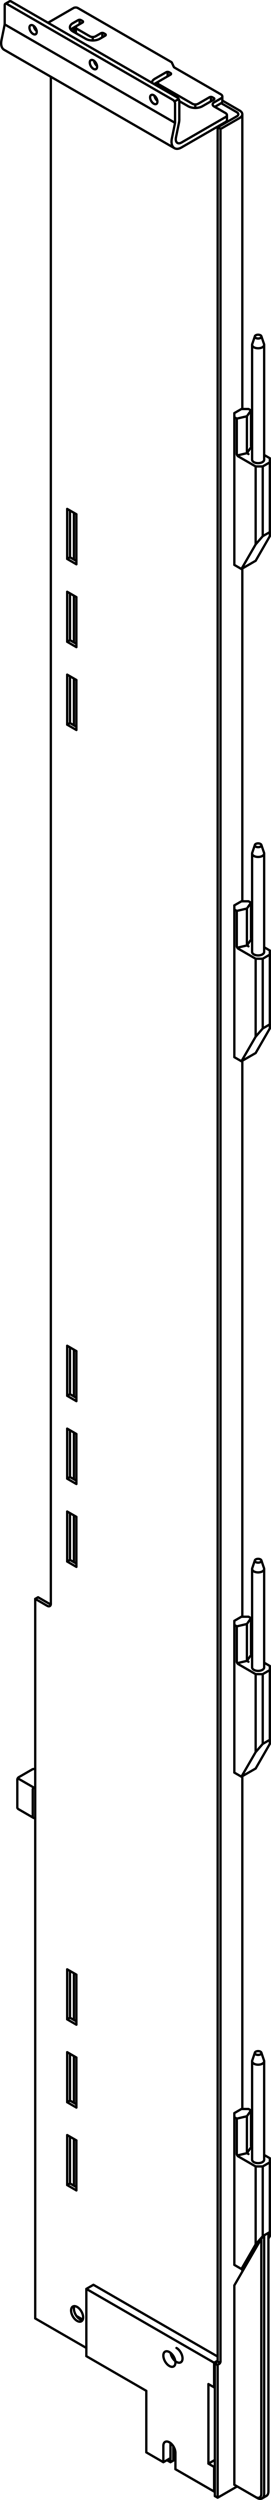 <?xml version="1.0" encoding="iso-8859-1"?>
<!DOCTYPE svg PUBLIC "-//W3C//DTD SVG 1.1//EN" "http://www.w3.org/Graphics/SVG/1.1/DTD/svg11.dtd">
<!-- Generator: Arbortext IsoDraw 7.0 -->
<svg id="Standardebene" width="100%" height="100%" viewBox="0 0 15.204 140.127"
 xmlns="http://www.w3.org/2000/svg" xmlns:xlink="http://www.w3.org/1999/xlink"
 fill-rule="evenodd" clip-rule="evenodd" stroke="#000000" stroke-linecap="round" fill="none" xml:space="preserve">
 <g>
  <line stroke-width="0.13" x1="0.538" y1="0.073" x2="0.299" y2="0.211"/>
  <line stroke-width="0.13" x1="4.259" y1="1.53" x2="4.259" y2="1.806"/>
  <line stroke-width="0.13" x1="1.813" y1="99.174" x2="1.056" y2="99.611"/>
  <line stroke-width="0.13" x1="14.144" y1="115.531" x2="14.144" y2="121.051"/>
  <line stroke-width="0.13" x1="12.189" y1="132.349" x2="12.268" y2="132.395"/>
  <line stroke-width="0.13" x1="14.144" y1="87.939" x2="14.144" y2="93.457"/>
  <line stroke-width="0.13" x1="14.3" y1="87.459" x2="14.15" y2="87.903"/>
  <line stroke-width="0.13" x1="14.3" y1="18.847" x2="14.15" y2="19.289"/>
  <line stroke-width="0.13" x1="14.814" y1="19.289" x2="14.664" y2="18.847"/>
  <line stroke-width="0.13" x1="14.82" y1="121.051" x2="14.82" y2="115.531"/>
  <line stroke-width="0.13" x1="1.038" y1="101.406" x2="1.871" y2="101.888"/>
  <line stroke-width="0.13" x1="0.971" y1="99.759" x2="0.971" y2="101.299"/>
  <line stroke-width="0.13" x1="13.595" y1="127.323" x2="13.595" y2="127.15"/>
  <line stroke-width="0.13" x1="13.595" y1="118.21" x2="13.595" y2="99.558"/>
  <line stroke-width="0.13" x1="13.595" y1="90.617" x2="13.595" y2="59.457"/>
  <line stroke-width="0.13" x1="13.595" y1="50.518" x2="13.595" y2="31.864"/>
  <line stroke-width="0.13" x1="13.595" y1="22.926" x2="13.595" y2="6.405"/>
  <line stroke-width="0.13" x1="14.3" y1="115.052" x2="14.15" y2="115.495"/>
  <line stroke-width="0.13" x1="12.189" y1="132.561" x2="12.291" y2="132.502"/>
  <line stroke-width="0.13" x1="14.814" y1="115.495" x2="14.664" y2="115.052"/>
  <line stroke-width="0.13" x1="14.144" y1="47.838" x2="14.144" y2="53.357"/>
  <line stroke-width="0.13" x1="14.704" y1="140.037" x2="14.942" y2="139.899"/>
  <line stroke-width="0.13" x1="14.82" y1="93.457" x2="14.82" y2="87.939"/>
  <line stroke-width="0.13" x1="14.814" y1="87.903" x2="14.664" y2="87.459"/>
  <line stroke-width="0.13" x1="14.82" y1="25.765" x2="14.82" y2="19.327"/>
  <line stroke-width="0.13" x1="14.144" y1="19.327" x2="14.144" y2="25.765"/>
  <line stroke-width="0.13" x1="14.82" y1="53.357" x2="14.82" y2="47.838"/>
  <line stroke-width="0.13" x1="14.3" y1="47.359" x2="14.15" y2="47.801"/>
  <line stroke-width="0.13" x1="14.814" y1="47.801" x2="14.664" y2="47.359"/>
  <line stroke-width="0.13" x1="0.228" y1="2.788" x2="9.787" y2="8.305"/>
  <line stroke-width="0.13" x1="12.733" y1="6.726" x2="12.733" y2="6.45"/>
  <line stroke-width="0.13" x1="12.474" y1="5.679" x2="12.474" y2="5.403"/>
  <line stroke-width="0.13" x1="8.859" y1="4.645" x2="8.859" y2="4.836"/>
  <line stroke-width="0.13" x1="12.371" y1="132.362" x2="12.371" y2="7.205"/>
  <line stroke-width="0.13" x1="1.056" y1="99.709" x2="1.907" y2="100.2"/>
  <line stroke-width="0.13" x1="13.881" y1="120.68" x2="13.314" y2="120.813"/>
  <line stroke-width="0.13" x1="14.099" y1="120.334" x2="13.871" y2="120.662"/>
  <line stroke-width="0.13" x1="13.881" y1="25.394" x2="13.314" y2="25.527"/>
  <line stroke-width="0.13" x1="14.099" y1="25.048" x2="13.871" y2="25.376"/>
  <line stroke-width="0.13" x1="14.099" y1="52.64" x2="13.871" y2="52.969"/>
  <line stroke-width="0.13" x1="13.881" y1="52.987" x2="13.314" y2="53.119"/>
  <line stroke-width="0.13" x1="14.099" y1="92.742" x2="13.871" y2="93.069"/>
  <line stroke-width="0.13" x1="13.881" y1="93.087" x2="13.314" y2="93.221"/>
  <line stroke-width="0.13" x1="10.025" y1="5.551" x2="9.787" y2="5.689"/>
  <line stroke-width="0.13" x1="9.403" y1="4.278" x2="9.403" y2="4.028"/>
  <line stroke-width="0.13" x1="10.957" y1="6.051" x2="10.957" y2="5.855"/>
  <line stroke-width="0.13" x1="11.833" y1="5.679" x2="11.833" y2="5.431"/>
  <line stroke-width="0.13" x1="4.466" y1="1.357" x2="4.466" y2="1.108"/>
  <line stroke-width="0.13" x1="5.74" y1="2.092" x2="5.74" y2="1.843"/>
  <line stroke-width="0.13" x1="5.203" y1="2.073" x2="5.203" y2="2.269"/>
  <line stroke-width="0.13" x1="0.262" y1="1.367" x2="9.82" y2="6.886"/>
  <line stroke-width="0.13" x1="4.147" y1="1.542" x2="4.147" y2="1.796"/>
  <line stroke-width="0.13" x1="4.147" y1="28.742" x2="4.147" y2="31.365"/>
  <line stroke-width="0.13" x1="4.147" y1="33.389" x2="4.147" y2="36.009"/>
  <line stroke-width="0.13" x1="4.147" y1="38.033" x2="4.147" y2="40.655"/>
  <line stroke-width="0.13" x1="4.147" y1="75.649" x2="4.147" y2="78.271"/>
  <line stroke-width="0.13" x1="4.147" y1="80.293" x2="4.147" y2="82.915"/>
  <line stroke-width="0.13" x1="4.147" y1="84.938" x2="4.147" y2="87.558"/>
  <line stroke-width="0.13" x1="4.147" y1="110.597" x2="4.147" y2="113.219"/>
  <line stroke-width="0.13" x1="4.147" y1="115.243" x2="4.147" y2="117.864"/>
  <line stroke-width="0.13" x1="4.147" y1="119.888" x2="4.147" y2="122.51"/>
  <line stroke-width="0.13" x1="3.769" y1="28.524" x2="4.286" y2="28.823"/>
  <line stroke-width="0.13" x1="3.927" y1="122.384" x2="3.769" y2="122.475"/>
  <line stroke-width="0.13" x1="3.927" y1="40.527" x2="3.769" y2="40.618"/>
  <line stroke-width="0.13" x1="3.769" y1="33.168" x2="4.286" y2="33.468"/>
  <line stroke-width="0.13" x1="3.769" y1="113.186" x2="3.769" y2="110.382"/>
  <line stroke-width="0.13" x1="4.286" y1="115.325" x2="4.286" y2="118.131"/>
  <line stroke-width="0.13" x1="3.769" y1="80.075" x2="4.286" y2="80.375"/>
  <line stroke-width="0.13" x1="3.769" y1="110.382" x2="4.286" y2="110.68"/>
  <line stroke-width="0.13" x1="2.852" y1="4.302" x2="2.852" y2="89.894"/>
  <line stroke-width="0.13" x1="3.927" y1="82.789" x2="4.286" y2="82.995"/>
  <line stroke-width="0.13" x1="4.286" y1="33.468" x2="4.286" y2="36.273"/>
  <line stroke-width="0.13" x1="3.769" y1="84.721" x2="4.286" y2="85.019"/>
  <line stroke-width="0.13" x1="3.769" y1="75.43" x2="4.286" y2="75.73"/>
  <line stroke-width="0.13" x1="4.286" y1="83.18" x2="3.769" y2="82.881"/>
  <line stroke-width="0.13" x1="3.927" y1="115.117" x2="3.927" y2="117.739"/>
  <line stroke-width="0.13" x1="3.769" y1="119.671" x2="4.286" y2="119.969"/>
  <line stroke-width="0.13" x1="3.769" y1="87.525" x2="3.769" y2="84.721"/>
  <line stroke-width="0.13" x1="3.769" y1="37.814" x2="4.286" y2="38.112"/>
  <line stroke-width="0.13" x1="3.927" y1="113.094" x2="3.769" y2="113.186"/>
  <line stroke-width="0.13" x1="3.927" y1="33.261" x2="3.927" y2="35.881"/>
  <line stroke-width="0.13" x1="4.286" y1="31.629" x2="3.769" y2="31.329"/>
  <line stroke-width="0.13" x1="9.564" y1="136.933" x2="9.564" y2="138.008"/>
  <line stroke-width="0.13" x1="4.286" y1="118.131" x2="3.769" y2="117.831"/>
  <line stroke-width="0.13" x1="9.723" y1="137.112" x2="9.723" y2="137.917"/>
  <line stroke-width="0.13" x1="3.927" y1="119.763" x2="3.927" y2="122.384"/>
  <line stroke-width="0.13" x1="4.286" y1="28.823" x2="4.286" y2="31.629"/>
  <line stroke-width="0.13" x1="3.927" y1="113.094" x2="4.286" y2="113.302"/>
  <line stroke-width="0.13" x1="12.41" y1="6.979" x2="12.451" y2="7.001"/>
  <line stroke-width="0.13" x1="4.286" y1="80.375" x2="4.286" y2="83.18"/>
  <line stroke-width="0.13" x1="3.927" y1="117.739" x2="3.769" y2="117.831"/>
  <line stroke-width="0.13" x1="3.927" y1="117.739" x2="4.286" y2="117.947"/>
  <line stroke-width="0.13" x1="4.286" y1="36.273" x2="3.769" y2="35.973"/>
  <line stroke-width="0.13" x1="4.286" y1="75.73" x2="4.286" y2="78.536"/>
  <line stroke-width="0.13" x1="3.927" y1="75.522" x2="3.927" y2="78.144"/>
  <line stroke-width="0.13" x1="9.364" y1="137.894" x2="9.564" y2="138.008"/>
  <line stroke-width="0.13" x1="2.812" y1="89.917" x2="2.136" y2="89.527"/>
  <line stroke-width="0.13" x1="3.769" y1="31.329" x2="3.769" y2="28.524"/>
  <line stroke-width="0.13" x1="3.769" y1="117.831" x2="3.769" y2="115.025"/>
  <line stroke-width="0.13" x1="4.286" y1="38.112" x2="4.286" y2="40.917"/>
  <line stroke-width="0.13" x1="4.286" y1="110.68" x2="4.286" y2="113.486"/>
  <line stroke-width="0.13" x1="3.769" y1="82.881" x2="3.769" y2="80.075"/>
  <line stroke-width="0.13" x1="3.927" y1="78.144" x2="3.769" y2="78.236"/>
  <line stroke-width="0.13" x1="4.286" y1="119.969" x2="4.286" y2="122.775"/>
  <line stroke-width="0.13" x1="3.927" y1="87.433" x2="4.286" y2="87.641"/>
  <line stroke-width="0.13" x1="3.927" y1="122.384" x2="4.286" y2="122.59"/>
  <line stroke-width="0.13" x1="3.927" y1="28.615" x2="3.927" y2="31.237"/>
  <line stroke-width="0.13" x1="3.927" y1="40.527" x2="4.286" y2="40.734"/>
  <line stroke-width="0.13" x1="1.976" y1="129.949" x2="1.976" y2="89.617"/>
  <line stroke-width="0.13" x1="3.927" y1="78.144" x2="4.286" y2="78.352"/>
  <line stroke-width="0.13" x1="3.927" y1="87.433" x2="3.769" y2="87.525"/>
  <line stroke-width="0.13" x1="4.286" y1="85.019" x2="4.286" y2="87.825"/>
  <line stroke-width="0.13" x1="1.976" y1="89.617" x2="2.136" y2="89.527"/>
  <line stroke-width="0.13" x1="3.927" y1="35.881" x2="3.769" y2="35.973"/>
  <line stroke-width="0.13" x1="4.286" y1="78.536" x2="3.769" y2="78.236"/>
  <line stroke-width="0.13" x1="1.976" y1="129.949" x2="4.844" y2="131.604"/>
  <line stroke-width="0.13" x1="3.927" y1="110.474" x2="3.927" y2="113.094"/>
  <line stroke-width="0.13" x1="4.286" y1="122.775" x2="3.769" y2="122.475"/>
  <line stroke-width="0.13" x1="12.609" y1="6.91" x2="12.451" y2="7.001"/>
  <line stroke-width="0.13" x1="4.286" y1="40.917" x2="3.769" y2="40.618"/>
  <line stroke-width="0.13" x1="8.727" y1="4.668" x2="8.859" y2="4.745"/>
  <line stroke-width="0.13" x1="12.57" y1="6.887" x2="12.609" y2="6.91"/>
  <line stroke-width="0.13" x1="4.286" y1="113.486" x2="3.769" y2="113.186"/>
  <line stroke-width="0.13" x1="9.723" y1="137.917" x2="9.564" y2="138.008"/>
  <line stroke-width="0.13" x1="2.653" y1="90.009" x2="1.976" y2="89.617"/>
  <line stroke-width="0.13" x1="3.927" y1="84.813" x2="3.927" y2="87.433"/>
  <line stroke-width="0.13" x1="3.769" y1="35.973" x2="3.769" y2="33.168"/>
  <line stroke-width="0.13" x1="3.769" y1="115.025" x2="4.286" y2="115.325"/>
  <line stroke-width="0.13" x1="3.927" y1="31.237" x2="4.286" y2="31.445"/>
  <line stroke-width="0.13" x1="3.927" y1="35.881" x2="4.286" y2="36.088"/>
  <line stroke-width="0.13" x1="3.927" y1="31.237" x2="3.769" y2="31.329"/>
  <line stroke-width="0.13" x1="3.927" y1="37.905" x2="3.927" y2="40.527"/>
  <line stroke-width="0.13" x1="3.927" y1="82.789" x2="3.769" y2="82.881"/>
  <line stroke-width="0.13" x1="3.769" y1="122.475" x2="3.769" y2="119.671"/>
  <line stroke-width="0.13" x1="4.286" y1="87.825" x2="3.769" y2="87.525"/>
  <line stroke-width="0.13" x1="3.769" y1="40.618" x2="3.769" y2="37.814"/>
  <line stroke-width="0.13" x1="3.769" y1="78.236" x2="3.769" y2="75.43"/>
  <line stroke-width="0.13" x1="3.927" y1="80.168" x2="3.927" y2="82.789"/>
  <line stroke-width="0.13" x1="13.852" y1="23.332" x2="14.082" y2="23.004"/>
  <line stroke-width="0.13" x1="13.545" y1="31.893" x2="14.343" y2="31.432"/>
  <line stroke-width="0.13" x1="13.285" y1="23.464" x2="13.852" y2="23.332"/>
  <line stroke-width="0.13" x1="14.343" y1="31.432" x2="15.138" y2="30.053"/>
  <line stroke-width="0.13" x1="13.147" y1="31.663" x2="13.147" y2="23.385"/>
  <line stroke-width="0.13" x1="14.74" y1="30.053" x2="14.74" y2="26.144"/>
  <line stroke-width="0.13" x1="15.138" y1="25.684" x2="14.82" y2="25.5"/>
  <line stroke-width="0.13" x1="15.138" y1="30.053" x2="15.138" y2="29.824"/>
  <line stroke-width="0.13" x1="13.147" y1="23.385" x2="13.147" y2="23.155"/>
  <line stroke-width="0.13" x1="13.371" y1="25.583" x2="14.343" y2="26.144"/>
  <line stroke-width="0.13" x1="13.147" y1="31.663" x2="13.545" y2="31.893"/>
  <line stroke-width="0.13" x1="13.285" y1="25.442" x2="13.285" y2="23.464"/>
  <line stroke-width="0.13" x1="14.343" y1="26.144" x2="14.343" y2="30.513"/>
  <line stroke-width="0.13" x1="13.147" y1="23.385" x2="13.285" y2="23.464"/>
  <line stroke-width="0.13" x1="13.147" y1="23.155" x2="13.545" y2="22.925"/>
  <line stroke-width="0.13" x1="13.852" y1="25.309" x2="13.852" y2="23.332"/>
  <line stroke-width="0.13" x1="14.082" y1="24.981" x2="14.082" y2="23.004"/>
  <line stroke-width="0.13" x1="14.74" y1="26.144" x2="15.138" y2="25.914"/>
  <line stroke-width="0.13" x1="15.138" y1="29.824" x2="14.74" y2="30.053"/>
  <line stroke-width="0.13" x1="15.138" y1="25.914" x2="15.138" y2="29.824"/>
  <line stroke-width="0.13" x1="14.74" y1="30.053" x2="14.343" y2="30.513"/>
  <line stroke-width="0.13" x1="15.138" y1="25.914" x2="15.138" y2="25.684"/>
  <line stroke-width="0.13" x1="14.343" y1="30.513" x2="13.545" y2="31.893"/>
  <line stroke-width="0.13" x1="13.545" y1="22.925" x2="13.943" y2="22.925"/>
  <line stroke-width="0.13" x1="14.343" y1="26.144" x2="14.74" y2="26.144"/>
  <line stroke-width="0.13" x1="13.943" y1="22.925" x2="14.082" y2="23.004"/>
  <line stroke-width="0.13" x1="14.082" y1="52.575" x2="14.082" y2="50.597"/>
  <line stroke-width="0.13" x1="14.74" y1="53.737" x2="15.138" y2="53.506"/>
  <line stroke-width="0.13" x1="13.545" y1="50.518" x2="13.943" y2="50.518"/>
  <line stroke-width="0.13" x1="13.852" y1="52.902" x2="13.852" y2="50.924"/>
  <line stroke-width="0.13" x1="14.343" y1="58.106" x2="13.545" y2="59.484"/>
  <line stroke-width="0.13" x1="13.943" y1="50.518" x2="14.082" y2="50.597"/>
  <line stroke-width="0.13" x1="15.138" y1="57.415" x2="14.74" y2="57.646"/>
  <line stroke-width="0.13" x1="13.852" y1="50.924" x2="14.082" y2="50.597"/>
  <line stroke-width="0.13" x1="14.74" y1="57.646" x2="14.74" y2="53.737"/>
  <line stroke-width="0.13" x1="14.343" y1="59.024" x2="15.138" y2="57.646"/>
  <line stroke-width="0.13" x1="13.147" y1="50.978" x2="13.147" y2="50.747"/>
  <line stroke-width="0.13" x1="14.343" y1="53.737" x2="14.74" y2="53.737"/>
  <line stroke-width="0.13" x1="13.545" y1="59.484" x2="14.343" y2="59.024"/>
  <line stroke-width="0.13" x1="15.138" y1="53.277" x2="14.82" y2="53.093"/>
  <line stroke-width="0.13" x1="14.74" y1="57.646" x2="14.343" y2="58.106"/>
  <line stroke-width="0.13" x1="15.138" y1="53.506" x2="15.138" y2="57.415"/>
  <line stroke-width="0.13" x1="15.138" y1="57.646" x2="15.138" y2="57.415"/>
  <line stroke-width="0.13" x1="13.285" y1="51.057" x2="13.852" y2="50.924"/>
  <line stroke-width="0.13" x1="13.147" y1="59.255" x2="13.545" y2="59.484"/>
  <line stroke-width="0.13" x1="13.371" y1="53.176" x2="14.343" y2="53.737"/>
  <line stroke-width="0.13" x1="14.343" y1="53.737" x2="14.343" y2="58.106"/>
  <line stroke-width="0.13" x1="13.147" y1="59.255" x2="13.147" y2="50.978"/>
  <line stroke-width="0.13" x1="13.147" y1="50.978" x2="13.285" y2="51.057"/>
  <line stroke-width="0.13" x1="13.285" y1="53.034" x2="13.285" y2="51.057"/>
  <line stroke-width="0.13" x1="15.138" y1="53.506" x2="15.138" y2="53.277"/>
  <line stroke-width="0.13" x1="13.147" y1="50.747" x2="13.545" y2="50.518"/>
  <line stroke-width="0.13" x1="4.346" y1="129.846" x2="4.642" y2="130.016"/>
  <line stroke-width="0.13" x1="5.043" y1="2.036" x2="4.325" y2="1.621"/>
  <line stroke-width="0.13" x1="9.564" y1="4.185" x2="8.926" y2="4.554"/>
  <line stroke-width="0.13" x1="11.993" y1="5.496" x2="11.913" y2="5.45"/>
  <line stroke-width="0.13" x1="9.811" y1="6.939" x2="9.641" y2="7.767"/>
  <line stroke-width="0.13" x1="9.643" y1="3.514" x2="9.75" y2="3.746"/>
  <line stroke-width="0.13" x1="4.804" y1="2.173" x2="4.086" y2="1.76"/>
  <line stroke-width="0.13" x1="4.625" y1="1.266" x2="4.325" y2="1.437"/>
  <line stroke-width="0.13" x1="0.264" y1="0.288" x2="0.264" y2="1.32"/>
  <line stroke-width="0.13" x1="8.686" y1="4.416" x2="9.324" y2="4.048"/>
  <line stroke-width="0.13" x1="5.66" y1="1.863" x2="5.362" y2="2.036"/>
  <line stroke-width="0.13" x1="12.391" y1="5.794" x2="12.053" y2="5.99"/>
  <line stroke-width="0.13" x1="11.753" y1="5.45" x2="11.117" y2="5.817"/>
  <line stroke-width="0.13" x1="4.086" y1="1.3" x2="4.386" y2="1.128"/>
  <line stroke-width="0.13" x1="9.942" y1="5.461" x2="0.623" y2="0.081"/>
  <line stroke-width="0.13" x1="9.821" y1="5.807" x2="9.821" y2="6.839"/>
  <line stroke-width="0.13" x1="12.391" y1="5.519" x2="12.012" y2="5.737"/>
  <line stroke-width="0.13" x1="5.601" y1="2.173" x2="5.9" y2="2"/>
  <line stroke-width="0.13" x1="0.253" y1="1.421" x2="0.084" y2="2.249"/>
  <line stroke-width="0.13" x1="8.686" y1="4.692" x2="8.926" y2="4.554"/>
  <line stroke-width="0.13" x1="10.06" y1="6.7" x2="10.06" y2="5.669"/>
  <line stroke-width="0.13" x1="9.484" y1="4.048" x2="9.564" y2="4.094"/>
  <line stroke-width="0.13" x1="4.086" y1="1.576" x2="4.325" y2="1.437"/>
  <line stroke-width="0.13" x1="10.06" y1="5.669" x2="10.558" y2="5.955"/>
  <line stroke-width="0.13" x1="4.126" y1="0.449" x2="2.694" y2="1.277"/>
  <line stroke-width="0.13" x1="2.036" y1="1.656" x2="1.996" y2="1.679"/>
  <line stroke-width="0.13" x1="5.9" y1="1.909" x2="5.82" y2="1.863"/>
  <line stroke-width="0.13" x1="10.18" y1="8.266" x2="12.65" y2="6.841"/>
  <line stroke-width="0.13" x1="12.012" y1="5.968" x2="12.65" y2="6.336"/>
  <line stroke-width="0.13" x1="12.65" y1="6.564" x2="10.18" y2="7.99"/>
  <line stroke-width="0.13" x1="8.926" y1="4.737" x2="10.798" y2="5.817"/>
  <line stroke-width="0.13" x1="4.544" y1="1.128" x2="4.625" y2="1.173"/>
  <line stroke-width="0.13" x1="9.702" y1="5.599" x2="0.384" y2="0.219"/>
  <line stroke-width="0.13" x1="9.872" y1="7.705" x2="10.041" y2="6.878"/>
  <line stroke-width="0.13" x1="9.599" y1="3.471" x2="4.365" y2="0.449"/>
  <line stroke-width="0.13" x1="11.355" y1="5.955" x2="11.993" y2="5.588"/>
  <line stroke-width="0.13" x1="9.794" y1="3.79" x2="12.391" y2="5.288"/>
  <line stroke-width="0.13" x1="12.211" y1="132.087" x2="5.242" y2="128.063"/>
  <line stroke-width="0.13" x1="4.844" y1="132.064" x2="8.208" y2="134.008"/>
  <line stroke-width="0.13" x1="9.842" y1="137.479" x2="9.842" y2="138.4"/>
  <line stroke-width="0.13" x1="9.842" y1="138.4" x2="12.012" y2="139.652"/>
  <line stroke-width="0.13" x1="4.844" y1="128.294" x2="5.242" y2="128.063"/>
  <line stroke-width="0.13" x1="11.693" y1="138.088" x2="12.053" y2="137.882"/>
  <line stroke-width="0.13" x1="12.012" y1="139.652" x2="12.012" y2="138.272"/>
  <line stroke-width="0.13" x1="12.012" y1="132.432" x2="12.201" y2="132.324"/>
  <line stroke-width="0.13" x1="12.012" y1="133.812" x2="12.053" y2="133.788"/>
  <line stroke-width="0.13" x1="12.012" y1="138.272" x2="12.053" y2="138.25"/>
  <line stroke-width="0.13" x1="12.012" y1="139.652" x2="12.053" y2="139.629"/>
  <line stroke-width="0.13" x1="12.012" y1="132.432" x2="4.844" y2="128.294"/>
  <line stroke-width="0.13" x1="12.012" y1="138.272" x2="11.693" y2="138.088"/>
  <line stroke-width="0.13" x1="9.564" y1="137.778" x2="9.564" y2="136.933"/>
  <line stroke-width="0.13" x1="11.693" y1="138.088" x2="11.693" y2="133.627"/>
  <line stroke-width="0.13" x1="11.693" y1="133.627" x2="12.012" y2="133.812"/>
  <line stroke-width="0.13" x1="4.844" y1="128.294" x2="4.844" y2="132.064"/>
  <line stroke-width="0.13" x1="8.208" y1="134.008" x2="8.208" y2="137.456"/>
  <line stroke-width="0.13" x1="12.012" y1="133.812" x2="12.012" y2="132.432"/>
  <line stroke-width="0.13" x1="9.164" y1="138.008" x2="9.564" y2="137.778"/>
  <line stroke-width="0.13" x1="8.208" y1="137.456" x2="9.164" y2="138.008"/>
  <line stroke-width="0.13" x1="9.164" y1="138.008" x2="9.164" y2="137.088"/>
  <line stroke-width="0.13" x1="14.343" y1="139.962" x2="13.147" y2="139.272"/>
  <line stroke-width="0.13" x1="13.147" y1="128.098" x2="14.66" y2="125.477"/>
  <line stroke-width="0.13" x1="14.422" y1="140.008" x2="14.343" y2="139.962"/>
  <line stroke-width="0.13" x1="14.66" y1="125.477" x2="14.66" y2="139.778"/>
  <line stroke-width="0.13" x1="14.82" y1="139.778" x2="14.82" y2="125.293"/>
  <line stroke-width="0.13" x1="15.06" y1="125.155" x2="14.82" y2="125.293"/>
  <line stroke-width="0.13" x1="14.82" y1="125.293" x2="14.66" y2="125.477"/>
  <line stroke-width="0.13" x1="15.06" y1="125.155" x2="15.06" y2="139.64"/>
  <line stroke-width="0.13" x1="13.147" y1="139.272" x2="13.147" y2="128.098"/>
  <line stroke-width="0.13" x1="15.138" y1="125.108" x2="14.74" y2="125.338"/>
  <line stroke-width="0.13" x1="14.74" y1="125.338" x2="14.74" y2="121.43"/>
  <line stroke-width="0.13" x1="15.06" y1="125.477" x2="15.138" y2="125.338"/>
  <line stroke-width="0.13" x1="13.852" y1="118.617" x2="14.082" y2="118.29"/>
  <line stroke-width="0.13" x1="13.285" y1="118.75" x2="13.852" y2="118.617"/>
  <line stroke-width="0.13" x1="13.147" y1="126.948" x2="13.545" y2="127.179"/>
  <line stroke-width="0.13" x1="13.943" y1="118.21" x2="14.082" y2="118.29"/>
  <line stroke-width="0.13" x1="13.371" y1="120.87" x2="14.343" y2="121.43"/>
  <line stroke-width="0.13" x1="14.74" y1="125.338" x2="14.343" y2="125.799"/>
  <line stroke-width="0.13" x1="15.138" y1="120.969" x2="14.82" y2="120.786"/>
  <line stroke-width="0.13" x1="13.285" y1="120.727" x2="13.285" y2="118.75"/>
  <line stroke-width="0.13" x1="15.138" y1="121.2" x2="15.138" y2="125.108"/>
  <line stroke-width="0.13" x1="13.147" y1="118.671" x2="13.285" y2="118.75"/>
  <line stroke-width="0.13" x1="13.545" y1="127.179" x2="13.744" y2="127.063"/>
  <line stroke-width="0.13" x1="14.343" y1="121.43" x2="14.343" y2="125.799"/>
  <line stroke-width="0.13" x1="14.082" y1="120.268" x2="14.082" y2="118.29"/>
  <line stroke-width="0.13" x1="13.545" y1="118.21" x2="13.943" y2="118.21"/>
  <line stroke-width="0.13" x1="13.147" y1="118.441" x2="13.545" y2="118.21"/>
  <line stroke-width="0.13" x1="14.74" y1="121.43" x2="15.138" y2="121.2"/>
  <line stroke-width="0.13" x1="15.138" y1="121.2" x2="15.138" y2="120.969"/>
  <line stroke-width="0.13" x1="14.343" y1="121.43" x2="14.74" y2="121.43"/>
  <line stroke-width="0.13" x1="13.852" y1="120.596" x2="13.852" y2="118.617"/>
  <line stroke-width="0.13" x1="13.147" y1="126.948" x2="13.147" y2="118.671"/>
  <line stroke-width="0.13" x1="15.138" y1="125.338" x2="15.138" y2="125.108"/>
  <line stroke-width="0.13" x1="13.147" y1="118.671" x2="13.147" y2="118.441"/>
  <line stroke-width="0.13" x1="14.343" y1="125.799" x2="13.545" y2="127.179"/>
  <line stroke-width="0.13" x1="14.343" y1="99.126" x2="15.138" y2="97.746"/>
  <line stroke-width="0.13" x1="13.852" y1="93.003" x2="13.852" y2="91.025"/>
  <line stroke-width="0.13" x1="13.852" y1="91.025" x2="14.082" y2="90.697"/>
  <line stroke-width="0.13" x1="13.545" y1="90.618" x2="13.943" y2="90.618"/>
  <line stroke-width="0.13" x1="14.74" y1="93.837" x2="15.138" y2="93.608"/>
  <line stroke-width="0.13" x1="13.147" y1="99.355" x2="13.545" y2="99.585"/>
  <line stroke-width="0.13" x1="14.343" y1="98.206" x2="13.545" y2="99.585"/>
  <line stroke-width="0.13" x1="14.74" y1="97.746" x2="14.74" y2="93.837"/>
  <line stroke-width="0.13" x1="13.147" y1="91.078" x2="13.285" y2="91.158"/>
  <line stroke-width="0.13" x1="15.138" y1="93.608" x2="15.138" y2="97.516"/>
  <line stroke-width="0.13" x1="14.343" y1="93.837" x2="14.74" y2="93.837"/>
  <line stroke-width="0.13" x1="15.138" y1="97.746" x2="15.138" y2="97.516"/>
  <line stroke-width="0.13" x1="14.343" y1="93.837" x2="14.343" y2="98.206"/>
  <line stroke-width="0.13" x1="13.545" y1="99.585" x2="14.343" y2="99.126"/>
  <line stroke-width="0.13" x1="15.138" y1="97.516" x2="14.74" y2="97.746"/>
  <line stroke-width="0.13" x1="13.147" y1="99.355" x2="13.147" y2="91.078"/>
  <line stroke-width="0.13" x1="15.138" y1="93.378" x2="14.82" y2="93.194"/>
  <line stroke-width="0.13" x1="13.943" y1="90.618" x2="14.082" y2="90.697"/>
  <line stroke-width="0.13" x1="13.147" y1="90.849" x2="13.545" y2="90.618"/>
  <line stroke-width="0.13" x1="13.147" y1="91.078" x2="13.147" y2="90.849"/>
  <line stroke-width="0.13" x1="14.74" y1="97.746" x2="14.343" y2="98.206"/>
  <line stroke-width="0.13" x1="13.371" y1="93.277" x2="14.343" y2="93.837"/>
  <line stroke-width="0.13" x1="13.285" y1="91.158" x2="13.852" y2="91.025"/>
  <line stroke-width="0.13" x1="14.082" y1="92.676" x2="14.082" y2="90.697"/>
  <line stroke-width="0.13" x1="15.138" y1="93.608" x2="15.138" y2="93.378"/>
  <line stroke-width="0.13" x1="13.285" y1="93.135" x2="13.285" y2="91.158"/>
  <line stroke-width="0.13" x1="13.307" y1="139.365" x2="12.211" y2="139.997"/>
  <line stroke-width="0.13" x1="12.211" y1="139.997" x2="12.211" y2="132.639"/>
  <line stroke-width="0.13" x1="12.474" y1="5.636" x2="13.446" y2="6.198"/>
  <line stroke-width="0.13" x1="8.746" y1="4.679" x2="8.868" y2="4.61"/>
  <line stroke-width="0.13" x1="13.287" y1="6.519" x2="12.211" y2="7.139"/>
  <line stroke-width="0.13" x1="12.211" y1="7.139" x2="12.291" y2="7.185"/>
  <line stroke-width="0.13" x1="8.727" y1="4.669" x2="8.746" y2="4.679"/>
  <line stroke-width="0.13" x1="12.053" y1="132.455" x2="12.131" y2="132.502"/>
  <line stroke-width="0.13" x1="12.211" y1="139.997" x2="12.053" y2="139.906"/>
  <line stroke-width="0.13" x1="12.211" y1="132.271" x2="12.211" y2="7.139"/>
  <line stroke-width="0.13" x1="12.053" y1="139.906" x2="12.053" y2="132.455"/>
  <line stroke-width="0.13" x1="12.053" y1="132.455" x2="12.131" y2="132.409"/>
  <line stroke-width="0.13" x1="12.41" y1="5.783" x2="13.287" y2="6.29"/>
  <line stroke-width="0.13" x1="13.446" y1="6.612" x2="12.451" y2="7.185"/>
  <line stroke-width="0.13" x1="1.837" y1="100.299" x2="1.837" y2="101.84"/>
  <g>
   <path stroke-width="0.13" d="M1.056 99.611C1.002 99.643 0.972 99.7 0.971 99.759"/>
  </g>
  <g>
   <path stroke-width="0.13" d="M1.976 99.173C1.923 99.144 1.862 99.147 1.813 99.174"/>
  </g>
  <g>
   <path stroke-width="0.13" d="M12.131 132.409C12.153 132.396 12.173 132.375 12.189 132.349C12.204 132.323 12.211 132.294 12.211 132.271"/>
  </g>
  <g>
   <path stroke-width="0.13" d="M12.291 7.185C12.314 7.198 12.342 7.205 12.371 7.205C12.401 7.205 12.429 7.198 12.451 7.185"/>
  </g>
  <g>
   <path stroke-width="0.13" d="M12.211 132.639C12.211 132.614 12.202 132.586 12.189 132.561C12.173 132.533 12.153 132.513 12.131 132.502"/>
  </g>
  <g>
   <path stroke-width="0.13" d="M1.956 100.18C1.881 100.204 1.838 100.251 1.837 100.299"/>
  </g>
  <g>
   <path stroke-width="0.13" d="M13.852 120.594C13.852 120.646 13.891 120.709 13.939 120.736"/>
  </g>
  <g>
   <path stroke-width="0.13" d="M13.285 120.727C13.285 120.778 13.323 120.841 13.371 120.87"/>
  </g>
  <g>
   <path stroke-width="0.13" d="M14.082 120.268C14.082 120.308 14.108 120.359 14.144 120.391"/>
  </g>
  <g>
   <path stroke-width="0.13" d="M13.852 25.309C13.852 25.361 13.891 25.423 13.939 25.452"/>
  </g>
  <g>
   <path stroke-width="0.13" d="M13.285 25.442C13.285 25.492 13.323 25.556 13.371 25.583"/>
  </g>
  <g>
   <path stroke-width="0.13" d="M14.082 24.981C14.082 25.024 14.108 25.074 14.144 25.106"/>
  </g>
  <g>
   <path stroke-width="0.13" d="M14.082 52.575C14.082 52.615 14.108 52.665 14.144 52.698"/>
  </g>
  <g>
   <path stroke-width="0.13" d="M13.852 52.902C13.852 52.953 13.891 53.017 13.939 53.043"/>
  </g>
  <g>
   <path stroke-width="0.13" d="M13.285 53.034C13.285 53.085 13.323 53.149 13.371 53.176"/>
  </g>
  <g>
   <path stroke-width="0.13" d="M14.082 92.676C14.082 92.716 14.108 92.766 14.144 92.799"/>
  </g>
  <g>
   <path stroke-width="0.13" d="M13.852 93.003C13.852 93.054 13.891 93.117 13.939 93.144"/>
  </g>
  <g>
   <path stroke-width="0.13" d="M13.285 93.135C13.285 93.186 13.323 93.25 13.371 93.277"/>
  </g>
  <g>
   <path stroke-width="0.13" d="M10.06 5.669C10.06 5.593 10.007 5.5 9.942 5.461"/>
  </g>
  <g>
   <path stroke-width="0.13" d="M9.821 5.807C9.821 5.73 9.769 5.637 9.702 5.599"/>
  </g>
  <g>
   <path stroke-width="0.13" d="M9.484 4.048C9.461 4.035 9.432 4.028 9.403 4.028C9.372 4.028 9.345 4.035 9.324 4.048"/>
  </g>
  <g>
   <path stroke-width="0.13" d="M10.798 5.817C10.885 5.868 11.028 5.868 11.117 5.817"/>
  </g>
  <g>
   <path stroke-width="0.13" d="M11.913 5.45C11.891 5.437 11.862 5.431 11.833 5.431C11.803 5.431 11.774 5.439 11.753 5.45"/>
  </g>
  <g>
   <path stroke-width="0.13" d="M4.544 1.128C4.522 1.114 4.495 1.108 4.466 1.108C4.434 1.108 4.407 1.116 4.386 1.127"/>
  </g>
  <g>
   <path stroke-width="0.13" d="M5.82 1.863C5.798 1.851 5.769 1.843 5.74 1.843C5.708 1.843 5.681 1.851 5.66 1.863"/>
  </g>
  <g>
   <path stroke-width="0.13" d="M5.043 2.036C5.131 2.087 5.274 2.085 5.362 2.036"/>
  </g>
  <g>
   <path stroke-width="0.13" d="M0.253 1.421C0.261 1.385 0.264 1.35 0.264 1.32"/>
  </g>
  <g>
   <path stroke-width="0.13" d="M9.811 6.939C9.818 6.903 9.823 6.868 9.821 6.839"/>
  </g>
  <g>
   <path stroke-width="0.13" d="M4.346 129.846C4.331 129.836 4.315 129.83 4.299 129.824"/>
  </g>
  <g>
   <path stroke-width="0.13" d="M12.291 132.502C12.313 132.489 12.333 132.467 12.348 132.442C12.364 132.414 12.371 132.387 12.371 132.362"/>
  </g>
  <g>
   <path stroke-width="0.13" d="M4.179 129.258C4.117 129.376 4.147 129.569 4.246 129.742C4.312 129.856 4.399 129.944 4.485 129.995"/>
  </g>
  <g>
   <path stroke-width="0.13" d="M4.485 129.995C4.538 130.026 4.589 130.04 4.631 130.04"/>
  </g>
  <g>
   <path stroke-width="0.13" d="M2.812 89.917C2.826 89.924 2.839 89.93 2.849 89.935"/>
  </g>
  <g>
   <path stroke-width="0.13" d="M4.086 129.282C3.955 129.358 3.955 129.605 4.086 129.835C4.219 130.063 4.434 130.187 4.565 130.11C4.698 130.034 4.698 129.787 4.565 129.557C4.434 129.329 4.219 129.205 4.086 129.282"/>
  </g>
  <g>
   <path stroke-width="0.13" d="M2.653 90.009C2.764 90.072 2.852 90.021 2.852 89.894"/>
  </g>
  <g>
   <path stroke-width="0.13" d="M9.57 131.881C9.598 132.055 9.704 132.234 9.836 132.341"/>
  </g>
  <g>
   <path stroke-width="0.13" d="M14.721 19.464C14.803 19.417 14.833 19.352 14.814 19.289"/>
  </g>
  <g>
   <path stroke-width="0.13" d="M14.15 19.289C14.146 19.303 14.144 19.315 14.144 19.327"/>
  </g>
  <g>
   <path stroke-width="0.13" d="M14.144 19.327C14.144 19.434 14.294 19.521 14.481 19.521C14.574 19.521 14.66 19.5 14.721 19.464"/>
  </g>
  <g>
   <path stroke-width="0.13" d="M14.667 18.867C14.667 18.807 14.585 18.76 14.481 18.76C14.378 18.76 14.295 18.807 14.295 18.867C14.295 18.925 14.378 18.974 14.481 18.974C14.585 18.974 14.667 18.925 14.667 18.867"/>
  </g>
  <g>
   <path stroke-width="0.13" d="M14.144 25.765C14.144 25.873 14.294 25.96 14.481 25.96C14.669 25.96 14.82 25.873 14.82 25.765"/>
  </g>
  <g>
   <path stroke-width="0.13" d="M14.721 47.976C14.803 47.929 14.833 47.863 14.814 47.801"/>
  </g>
  <g>
   <path stroke-width="0.13" d="M14.15 47.801C14.146 47.814 14.144 47.828 14.144 47.838"/>
  </g>
  <g>
   <path stroke-width="0.13" d="M14.144 47.838C14.144 47.947 14.294 48.033 14.481 48.033C14.574 48.033 14.66 48.012 14.721 47.976"/>
  </g>
  <g>
   <path stroke-width="0.13" d="M14.144 53.357C14.144 53.465 14.294 53.552 14.481 53.552C14.669 53.552 14.82 53.465 14.82 53.357"/>
  </g>
  <g>
   <path stroke-width="0.13" d="M14.667 47.378C14.667 47.32 14.585 47.271 14.481 47.271C14.378 47.271 14.295 47.32 14.295 47.378C14.295 47.438 14.378 47.485 14.481 47.485C14.585 47.485 14.667 47.438 14.667 47.378"/>
  </g>
  <g>
   <path stroke-width="0.13" d="M5.28 3.411C5.294 3.519 5.362 3.629 5.443 3.695"/>
  </g>
  <g>
   <path stroke-width="0.13" d="M9.872 7.705C9.843 7.854 9.877 7.966 9.955 8.012C10.018 8.048 10.099 8.038 10.18 7.99"/>
  </g>
  <g>
   <path stroke-width="0.13" d="M8.686 4.69C8.673 4.7 8.66 4.708 8.65 4.716"/>
  </g>
  <g>
   <path stroke-width="0.13" d="M10.041 6.878C10.055 6.814 10.061 6.751 10.06 6.7"/>
  </g>
  <g>
   <path stroke-width="0.13" d="M4.086 1.3C3.867 1.427 3.867 1.633 4.086 1.76"/>
  </g>
  <g>
   <path stroke-width="0.13" d="M5.097 3.371C5.017 3.416 5.017 3.567 5.097 3.706C5.176 3.844 5.307 3.919 5.387 3.874C5.468 3.827 5.468 3.677 5.387 3.539C5.307 3.399 5.176 3.325 5.097 3.371"/>
  </g>
  <g>
   <path stroke-width="0.13" d="M10.558 5.955C10.669 6.019 10.813 6.051 10.957 6.051C11.112 6.051 11.253 6.014 11.355 5.955"/>
  </g>
  <g>
   <path stroke-width="0.13" d="M12.65 6.565C12.759 6.501 12.759 6.399 12.65 6.336"/>
  </g>
  <g>
   <path stroke-width="0.13" d="M1.894 1.457C1.91 1.564 1.976 1.676 2.059 1.741"/>
  </g>
  <g>
   <path stroke-width="0.13" d="M0.623 0.081C0.59 0.062 0.56 0.06 0.538 0.073"/>
  </g>
  <g>
   <path stroke-width="0.13" d="M4.325 1.437C4.282 1.463 4.259 1.496 4.259 1.53C4.259 1.565 4.285 1.597 4.325 1.621"/>
  </g>
  <g>
   <path stroke-width="0.13" d="M9.564 4.185C9.608 4.16 9.608 4.118 9.564 4.094"/>
  </g>
  <g>
   <path stroke-width="0.13" d="M4.365 0.449C4.299 0.411 4.192 0.411 4.126 0.449"/>
  </g>
  <g>
   <path stroke-width="0.13" d="M12.012 5.737C11.903 5.801 11.903 5.903 12.012 5.968"/>
  </g>
  <g>
   <path stroke-width="0.13" d="M4.804 2.173C4.913 2.237 5.057 2.269 5.203 2.269C5.357 2.269 5.498 2.233 5.601 2.173"/>
  </g>
  <g>
   <path stroke-width="0.13" d="M8.664 5.365C8.681 5.472 8.746 5.585 8.829 5.65"/>
  </g>
  <g>
   <path stroke-width="0.13" d="M5.9 2C5.944 1.976 5.944 1.935 5.9 1.909"/>
  </g>
  <g>
   <path stroke-width="0.13" d="M0.384 0.219C0.318 0.181 0.264 0.212 0.264 0.288"/>
  </g>
  <g>
   <path stroke-width="0.13" d="M9.75 3.746C9.759 3.764 9.775 3.778 9.794 3.79"/>
  </g>
  <g>
   <path stroke-width="0.13" d="M9.643 3.514C9.634 3.496 9.618 3.482 9.599 3.471"/>
  </g>
  <g>
   <path stroke-width="0.13" d="M8.926 4.554C8.881 4.578 8.859 4.612 8.859 4.645C8.859 4.681 8.885 4.714 8.926 4.737"/>
  </g>
  <g>
   <path stroke-width="0.13" d="M4.259 1.806C4.259 1.842 4.285 1.874 4.325 1.898"/>
  </g>
  <g>
   <path stroke-width="0.13" d="M4.625 1.265C4.669 1.24 4.669 1.199 4.625 1.173"/>
  </g>
  <g>
   <path stroke-width="0.13" d="M0.084 2.249C0.031 2.508 0.092 2.706 0.228 2.788"/>
  </g>
  <g>
   <path stroke-width="0.13" d="M12.65 6.841C12.705 6.81 12.733 6.767 12.733 6.726"/>
  </g>
  <g>
   <path stroke-width="0.13" d="M8.483 5.325C8.401 5.371 8.401 5.522 8.483 5.66C8.563 5.799 8.692 5.873 8.772 5.828C8.852 5.782 8.852 5.631 8.772 5.493C8.692 5.354 8.563 5.278 8.483 5.325"/>
  </g>
  <g>
   <path stroke-width="0.13" d="M4.086 1.576C4.038 1.604 4.001 1.636 3.976 1.668"/>
  </g>
  <g>
   <path stroke-width="0.13" d="M12.391 5.794C12.445 5.762 12.474 5.721 12.474 5.679"/>
  </g>
  <g>
   <path stroke-width="0.13" d="M1.712 1.417C1.632 1.463 1.632 1.613 1.712 1.752C1.792 1.89 1.922 1.964 2.001 1.919C2.081 1.873 2.081 1.722 2.001 1.584C1.922 1.445 1.792 1.37 1.712 1.417"/>
  </g>
  <g>
   <path stroke-width="0.13" d="M9.641 7.767C9.589 8.026 9.65 8.224 9.787 8.305C9.894 8.368 10.038 8.349 10.18 8.266"/>
  </g>
  <g>
   <path stroke-width="0.13" d="M11.993 5.588C12.037 5.562 12.037 5.522 11.993 5.496"/>
  </g>
  <g>
   <path stroke-width="0.13" d="M12.391 5.519C12.5 5.456 12.5 5.352 12.391 5.288"/>
  </g>
  <g>
   <path stroke-width="0.13" d="M8.686 4.416C8.577 4.479 8.522 4.562 8.522 4.645"/>
  </g>
  <g>
   <path stroke-width="0.13" d="M9.842 137.479C9.842 137.372 9.804 137.252 9.743 137.145C9.611 136.917 9.397 136.793 9.263 136.87C9.198 136.907 9.164 136.989 9.164 137.088"/>
  </g>
  <g>
   <path stroke-width="0.13" d="M9.57 131.881C9.598 132.055 9.704 132.234 9.836 132.341"/>
  </g>
  <g>
   <path stroke-width="0.13" d="M9.901 132.387C9.996 132.441 10.08 132.445 10.141 132.409"/>
  </g>
  <g>
   <path stroke-width="0.13" d="M10.141 132.409C10.274 132.334 10.274 132.086 10.141 131.858C10.074 131.742 9.989 131.655 9.901 131.604"/>
  </g>
  <g>
   <path stroke-width="0.13" d="M9.743 132.639C9.875 132.563 9.875 132.316 9.743 132.087C9.611 131.859 9.397 131.735 9.263 131.811C9.131 131.887 9.131 132.134 9.263 132.364C9.397 132.592 9.611 132.717 9.743 132.639"/>
  </g>
  <g>
   <path stroke-width="0.13" d="M14.422 140.008C14.641 140.135 14.82 140.032 14.82 139.778"/>
  </g>
  <g>
   <path stroke-width="0.13" d="M14.343 139.962C14.519 140.064 14.66 139.981 14.66 139.778"/>
  </g>
  <g>
   <path stroke-width="0.13" d="M14.942 139.899C15.021 139.854 15.06 139.758 15.06 139.64"/>
  </g>
  <g>
   <path stroke-width="0.13" d="M14.721 115.67C14.803 115.623 14.833 115.557 14.814 115.495"/>
  </g>
  <g>
   <path stroke-width="0.13" d="M14.15 115.495C14.146 115.507 14.144 115.521 14.144 115.531"/>
  </g>
  <g>
   <path stroke-width="0.13" d="M14.144 115.531C14.144 115.64 14.294 115.727 14.481 115.727C14.574 115.727 14.66 115.706 14.721 115.67"/>
  </g>
  <g>
   <path stroke-width="0.13" d="M14.667 115.072C14.667 115.013 14.585 114.965 14.481 114.965C14.378 114.965 14.295 115.013 14.295 115.072C14.295 115.132 14.378 115.18 14.481 115.18C14.585 115.18 14.667 115.132 14.667 115.072"/>
  </g>
  <g>
   <path stroke-width="0.13" d="M14.144 121.051C14.144 121.159 14.294 121.245 14.481 121.245C14.669 121.245 14.82 121.159 14.82 121.051"/>
  </g>
  <g>
   <path stroke-width="0.13" d="M14.667 87.48C14.667 87.421 14.585 87.373 14.481 87.373C14.378 87.373 14.295 87.421 14.295 87.48C14.295 87.539 14.378 87.587 14.481 87.587C14.585 87.587 14.667 87.539 14.667 87.48"/>
  </g>
  <g>
   <path stroke-width="0.13" d="M14.721 88.078C14.803 88.031 14.833 87.965 14.814 87.903"/>
  </g>
  <g>
   <path stroke-width="0.13" d="M14.15 87.903C14.146 87.915 14.144 87.929 14.144 87.939"/>
  </g>
  <g>
   <path stroke-width="0.13" d="M14.144 87.939C14.144 88.048 14.294 88.135 14.481 88.135C14.574 88.135 14.66 88.112 14.721 88.078"/>
  </g>
  <g>
   <path stroke-width="0.13" d="M14.144 93.457C14.144 93.566 14.294 93.653 14.481 93.653C14.669 93.653 14.82 93.566 14.82 93.457"/>
  </g>
  <g>
   <path stroke-width="0.13" d="M13.287 6.519C13.397 6.456 13.397 6.352 13.287 6.29"/>
  </g>
  <g>
   <path stroke-width="0.13" d="M13.446 6.61C13.644 6.496 13.644 6.312 13.446 6.198"/>
  </g>
  <g>
   <path stroke-width="0.13" d="M1.837 101.84C1.837 101.878 1.891 101.909 1.956 101.909"/>
  </g>
  <g>
   <path stroke-width="0.13" d="M1.956 101.909C1.964 101.909 1.971 101.908 1.976 101.908"/>
  </g>
  <path stroke-width="0.13" d="M1.976 100.174L1.956 100.18"/>
  <path stroke-width="0.13" d="M0.971 101.299C0.964 101.344 1.004 101.384 1.038 101.406"/>
 </g>
</svg>
